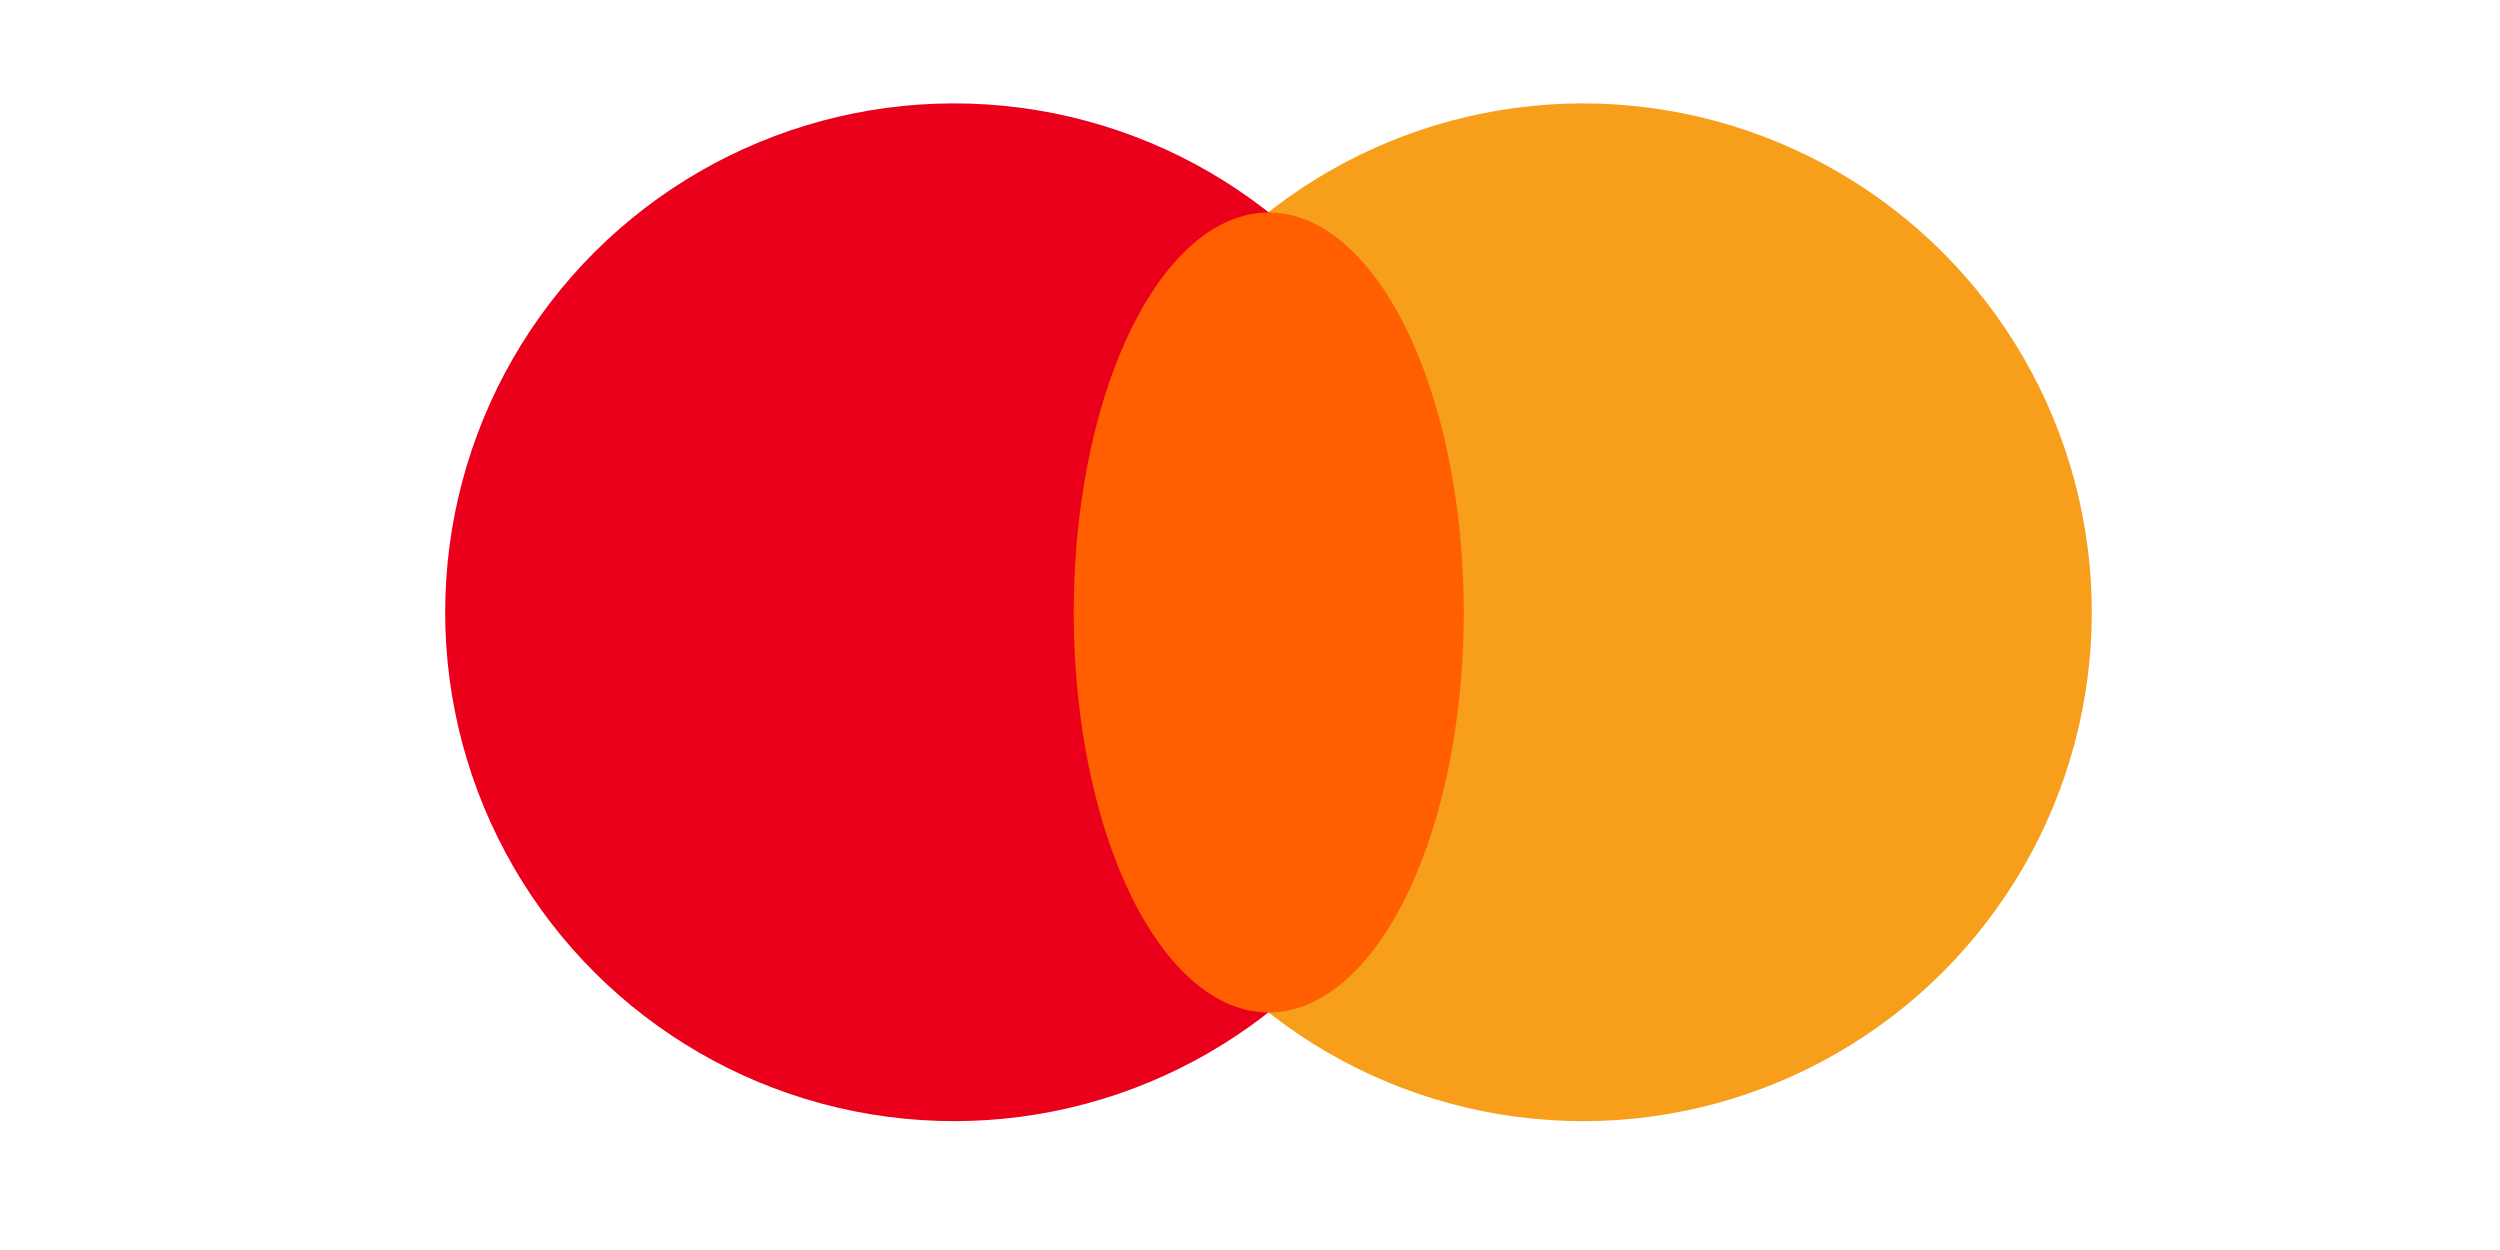 <?xml version="1.0" encoding="utf-8"?>
<!-- Generator: Adobe Illustrator 24.0.2, SVG Export Plug-In . SVG Version: 6.00 Build 0)  -->
<svg version="1.1" baseProfile="tiny" id="Capa_1" xmlns="http://www.w3.org/2000/svg" xmlns:xlink="http://www.w3.org/1999/xlink"
	 x="0px" y="0px" viewBox="0 0 200 100" xml:space="preserve">
<g>
	<g>
		<g>
			
				<ellipse transform="matrix(0.924 -0.383 0.383 0.924 -9.111 52.194)" fill="#F79E1B" cx="126.6" cy="49" rx="40.7" ry="40.7"/>
			
				<ellipse transform="matrix(0.924 -0.383 0.383 0.924 -12.944 32.928)" fill="#EB001B" cx="76.3" cy="49" rx="40.7" ry="40.7"/>
			<ellipse fill="#FF5F00" cx="101.5" cy="49" rx="15.6" ry="32"/>
		</g>
	</g>
</g>
<g>
</g>
<g>
</g>
<g>
</g>
<g>
</g>
<g>
</g>
<g>
</g>
<g>
</g>
<g>
</g>
<g>
</g>
<g>
</g>
<g>
</g>
<g>
</g>
<g>
</g>
<g>
</g>
<g>
</g>
</svg>
